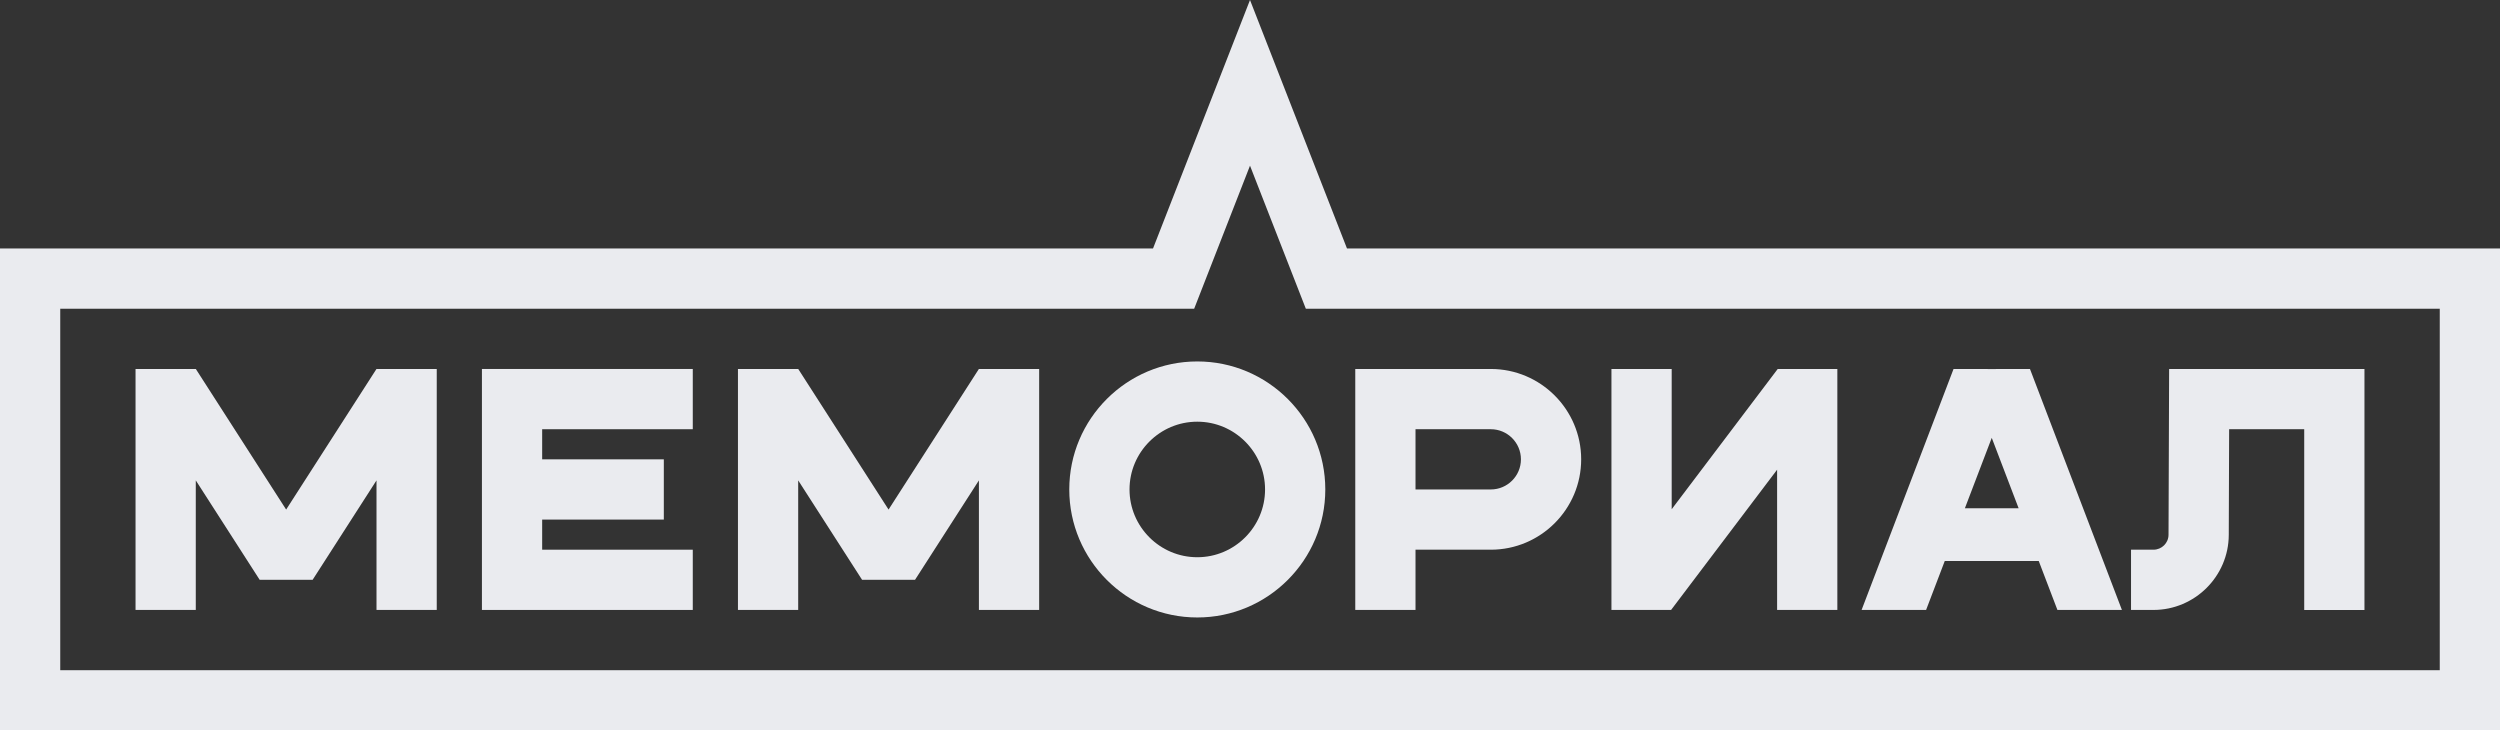 <?xml version="1.0" encoding="UTF-8"?> <svg xmlns="http://www.w3.org/2000/svg" width="664" height="194" viewBox="0 0 664 194" fill="none"><rect x="0" y="0" width="664" height="194" fill="#333333" stroke="none"/> <path d="M318 164C299.25 164 284 148.75 284 130C284 111.25 299.25 96 318 96C336.75 96 352 111.25 352 130C352 148.75 336.75 164 318 164ZM318 112C308.08 112 300 120.08 300 130C300 139.92 308.08 148 318 148C327.92 148 336 139.92 336 130C336 120.08 327.92 112 318 112Z" fill="#EAEBEF"></path> <path d="M184 114V98H128V162H184V146H144V138H176.31V122H144V114H184Z" fill="#EAEBEF"></path> <path d="M375.96 162H359.96V98H395.96C409.19 98 419.96 108.77 419.96 122C419.96 135.23 409.19 146 395.96 146H375.96V162ZM375.96 130H395.96C400.37 130 403.96 126.41 403.96 122C403.96 117.59 400.37 114 395.96 114H375.96V130Z" fill="#EAEBEF"></path> <path d="M472.16 98L444 135.25V98H428V162H443.84L472 124.75V162H488V98H472.16Z" fill="#EAEBEF"></path> <path d="M533.64 98L529.03 98.02L524.4 98H518.86L494.44 162H511.57L516.53 149H541.49L546.45 162H563.58L539.16 98H533.65H533.64ZM521.87 135L529.01 116.29L536.15 135H521.88H521.87Z" fill="#EAEBEF"></path> <path d="M259.99 98L236 135.34L212.01 98H196V162H212V127.59L228.97 154H243.03L260 127.59V162H276V98H259.99Z" fill="#EAEBEF"></path> <path d="M99.99 98L76 135.34L52.01 98H36V162H52V127.59L68.97 154H83.03L100 127.59V162H116V98H99.99Z" fill="#EAEBEF"></path> <path d="M576.12 98L575.96 142.02C575.96 144.22 574.16 146 571.96 146H566V162H571.96C582.95 162 591.92 153.06 591.96 142.08L592.06 113.99H612V162.01H628V98.01H576.12V98Z" fill="#EAEBEF"></path> <path d="M357.76 66L332 0L306.24 66H0V194H664V66H357.76ZM648 178H16V82H317.17L332 44L346.83 82H648V178Z" fill="#EAEBEF"></path> </svg> 